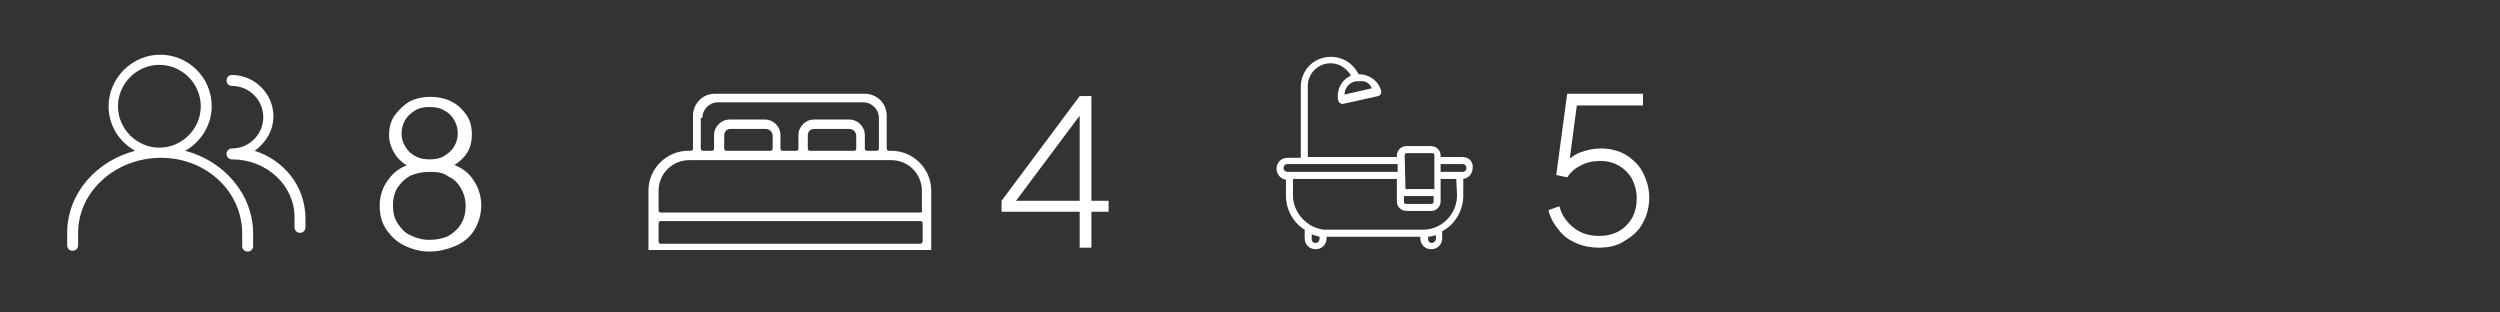 <?xml version="1.0" encoding="UTF-8"?> <svg xmlns="http://www.w3.org/2000/svg" xmlns:xlink="http://www.w3.org/1999/xlink" version="1.1" id="Ebene_1" x="0px" y="0px" viewBox="0 0 320 40" style="enable-background:new 0 0 320 40;" xml:space="preserve"><rect x="0" y="0" width="320" height="40" fill="#333333" stroke="none"/> <style type="text/css"> .st0{fill:#FFFFFF;} .st1{fill:none;} .st2{enable-background:new ;} </style> <g> <g> <g> <g> <path class="st0" d="M23.7,19.3c2-1.1,3.4-3.3,3.4-5.7c0-3.7-3-6.6-6.6-6.6s-6.6,3-6.6,6.6c0,2.5,1.4,4.6,3.4,5.7 c-5,1.3-8.7,5.5-8.7,10.5v1.6c0,0.4,0.3,0.7,0.7,0.7s0.7-0.3,0.7-0.7v-1.6c0-5.3,4.8-9.6,10.6-9.6S31,24.5,31,29.9v1.6 c0,0.4,0.3,0.7,0.7,0.7s0.7-0.3,0.7-0.7v-1.6C32.4,24.9,28.7,20.6,23.7,19.3z M15.1,13.6c0-2.9,2.4-5.3,5.3-5.3s5.3,2.4,5.3,5.3 s-2.4,5.3-5.3,5.3S15.1,16.5,15.1,13.6z"></path> </g> <g> <path class="st0" d="M32.6,19.3c1.4-1,2.4-2.6,2.4-4.4c0-2.9-2.4-5.3-5.3-5.3c-0.4,0-0.7,0.3-0.7,0.7s0.3,0.7,0.7,0.7 c2.2,0,4,1.8,4,4s-1.8,4-4,4c-0.4,0-0.7,0.3-0.7,0.7s0.3,0.7,0.7,0.7c4.4,0,8,3.3,8,7.4v1.3c0,0.4,0.3,0.7,0.7,0.7 s0.7-0.3,0.7-0.7v-1.3C39,23.7,36.3,20.5,32.6,19.3z"></path> </g> </g> </g> </g> <g> <rect x="47" y="12.2" class="st1" width="31" height="19.8"></rect> </g> <g class="st2"> <path class="st0" d="M55,32.2c-1.2,0-2.3-0.3-3.3-0.8c-1-0.5-1.7-1.2-2.3-2.1c-0.6-0.9-0.8-1.9-0.8-3c0-1.2,0.4-2.4,1.1-3.3 c0.7-1,1.7-1.7,2.9-2l0.1,0.5c-0.9-0.4-1.6-1-2.1-1.7c-0.5-0.8-0.8-1.6-0.8-2.5c0-0.9,0.2-1.8,0.7-2.5c0.5-0.7,1.1-1.3,1.9-1.8 c0.8-0.4,1.7-0.6,2.7-0.6c1,0,1.9,0.2,2.7,0.6c0.8,0.4,1.4,1,1.9,1.7c0.5,0.7,0.7,1.6,0.7,2.5s-0.2,1.8-0.7,2.5 c-0.5,0.7-1.2,1.3-2.1,1.7v-0.5c1.2,0.4,2.2,1,2.9,2c0.7,1,1.1,2.1,1.1,3.4c0,1.1-0.3,2.1-0.8,3s-1.3,1.6-2.3,2.1 C57.3,31.9,56.2,32.2,55,32.2z M55,30.7c0.9,0,1.8-0.2,2.4-0.5c0.7-0.4,1.2-0.9,1.6-1.5c0.4-0.7,0.6-1.4,0.6-2.3 c0-0.9-0.2-1.6-0.6-2.3c-0.4-0.7-0.9-1.2-1.6-1.5C56.8,22.1,56,22,55,22s-1.8,0.2-2.5,0.5c-0.7,0.4-1.2,0.9-1.6,1.5 s-0.6,1.4-0.6,2.3c0,0.9,0.2,1.7,0.6,2.3c0.4,0.6,0.9,1.2,1.6,1.5C53.3,30.5,54.1,30.7,55,30.7z M55,20.4c0.7,0,1.3-0.1,1.8-0.4 c0.5-0.3,1-0.7,1.3-1.2c0.3-0.5,0.5-1.1,0.5-1.7c0-0.7-0.2-1.3-0.5-1.8s-0.7-0.9-1.3-1.2c-0.5-0.3-1.1-0.4-1.8-0.4 c-0.7,0-1.3,0.1-1.8,0.4c-0.5,0.3-1,0.7-1.3,1.2s-0.5,1.1-0.5,1.8c0,0.7,0.2,1.2,0.5,1.7c0.3,0.5,0.7,0.9,1.3,1.2 C53.7,20.3,54.3,20.4,55,20.4z"></path> </g> <g> <rect x="127.1" y="12" class="st1" width="31" height="19.8"></rect> </g> <g class="st2"> <path class="st0" d="M138.2,31.7v-4.6h-10v-1.4l10-13.4h1.5v13.4h2.2v1.4h-2.2v4.6H138.2z M129.6,26.3l-0.2-0.6h8.8V13.8l0.6,0.2 L129.6,26.3z"></path> </g> <g> <rect x="196.7" y="11.7" class="st1" width="31" height="19.8"></rect> </g> <g class="st2"> <path class="st0" d="M204.6,31.7c-1,0-2-0.2-2.9-0.6c-0.9-0.4-1.6-0.9-2.2-1.7c-0.6-0.7-1.1-1.6-1.3-2.5l1.4-0.5 c0.3,1.2,1,2.1,1.9,2.8c0.9,0.7,2,1,3.2,1c0.9,0,1.8-0.2,2.5-0.6s1.3-1,1.7-1.7c0.4-0.7,0.6-1.6,0.6-2.5c0-0.9-0.2-1.7-0.6-2.5 c-0.4-0.7-1-1.3-1.7-1.7c-0.7-0.4-1.5-0.6-2.4-0.6c-0.9,0-1.8,0.2-2.5,0.6c-0.8,0.4-1.3,0.9-1.7,1.5l-1.4-0.3l1.4-10.4h9.7v1.5 h-9.1l0.7-0.5l-1.1,8.3l-0.5-0.3c0.5-0.7,1.2-1.2,2-1.5s1.7-0.5,2.6-0.5c1.2,0,2.3,0.3,3.2,0.8c0.9,0.6,1.7,1.3,2.2,2.3 c0.5,1,0.8,2,0.8,3.2c0,1.2-0.3,2.3-0.8,3.2c-0.5,1-1.3,1.7-2.3,2.3C207,31.5,205.8,31.7,204.6,31.7z"></path> </g> <g> <path class="st0" d="M187.2,20.1h-2.8v-0.2c0-0.7-0.6-1.2-1.2-1.2H180c-0.7,0-1.2,0.6-1.2,1.2v0.2h-11.4V11c0-1.6,1.3-2.9,2.9-2.9 c0.8,0,1.5,0.3,2.1,0.9c0.2,0.2,0.4,0.4,0.5,0.7c-1.2,0.5-1.9,1.9-1.6,3.2c0.1,0.3,0.3,0.4,0.6,0.4l0,0l4.5-1 c0.3-0.1,0.4-0.3,0.4-0.6l0,0c-0.3-1.3-1.5-2.2-2.9-2.2c-0.2-0.4-0.5-0.8-0.8-1.1c-1.5-1.5-4-1.5-5.5,0c-0.7,0.7-1.1,1.7-1.1,2.7 v9.1h-1.7c-0.8,0-1.4,0.6-1.4,1.4c0,0.7,0.5,1.3,1.2,1.4v2c0,1.8,0.9,3.5,2.4,4.4v1.1c0,0.8,0.6,1.4,1.4,1.4c0.8,0,1.4-0.6,1.4-1.4 v-0.2l0,0h12v0.2c0,0.8,0.6,1.4,1.4,1.4c0.8,0,1.4-0.6,1.4-1.4l0,0v-0.9c1.7-0.9,2.7-2.7,2.7-4.6v-2.1c0.7-0.1,1.2-0.7,1.2-1.4l0,0 C188.6,20.7,188,20.1,187.2,20.1L187.2,20.1z M175.6,11.3l-3.5,0.8c0-0.8,0.6-1.6,1.5-1.7l0,0l0,0l0,0c0.1,0,0.2,0,0.4,0 C174.7,10.3,175.3,10.6,175.6,11.3L175.6,11.3z M179.8,25.1h3.7v0.7c0,0.2-0.1,0.3-0.3,0.3H180c-0.2,0-0.3-0.1-0.3-0.3v-0.7H179.8z M179.8,19.9c0-0.2,0.1-0.3,0.3-0.3h3.2c0.2,0,0.3,0.1,0.3,0.3v4.3h-3.7L179.8,19.9z M164.3,21.5c0-0.3,0.2-0.5,0.5-0.5h2.2l0,0 l0,0h11.9v1h-14C164.5,22,164.3,21.8,164.3,21.5L164.3,21.5L164.3,21.5z M168.4,31.1c-0.3,0-0.5-0.2-0.5-0.5V30 c0.3,0.1,0.6,0.2,1,0.3v0.3C168.9,30.8,168.7,31.1,168.4,31.1z M183.3,31.1c-0.3,0-0.5-0.2-0.5-0.5v-0.3c0.3,0,0.6-0.1,1-0.2v0.5 C183.8,30.8,183.5,31.1,183.3,31.1z M186.5,25c0,2.3-1.8,4.3-4.2,4.4c-0.1,0-0.1,0-0.2,0h-12.2c-0.2,0-0.3,0-0.5,0 c-0.6-0.1-1.2-0.3-1.7-0.6c-1.3-0.8-2.2-2.2-2.2-3.8v-2.1h13.3v2.9c0,0.7,0.6,1.2,1.2,1.2h3.2c0.7,0,1.2-0.6,1.2-1.2v-2.9h2 L186.5,25L186.5,25z M187.7,21.5c0,0.3-0.2,0.5-0.5,0.5h-2.8v-1h2.8C187.5,21,187.7,21.2,187.7,21.5L187.7,21.5z"></path> </g> <g> <g> <g> <path class="st0" d="M119.2,32v-7.6c0-2.8-2.3-5.1-5.1-5.1h-0.3c-0.2,0-0.3-0.1-0.3-0.3v-4.2c0-1.6-1.3-2.8-2.8-2.8H91.5 c-1.6,0-2.8,1.3-2.8,2.8V19c0,0.2-0.1,0.3-0.3,0.3h-0.3c-2.8,0-5.1,2.3-5.1,5.1V32 M89.9,15.1c0-1.1,0.9-2,2-2h18.6 c1.1,0,2,0.9,2,2V19c0,0.2-0.1,0.3-0.3,0.3H111c-0.2,0-0.3-0.1-0.3-0.3v-1.7c0-1.1-0.9-2-2-2h-4.5c-1.1,0-2,0.9-2,2V19 c0,0.2-0.1,0.3-0.3,0.3h-1.7c-0.2,0-0.3-0.1-0.3-0.3v-1.7c0-1.1-0.9-2-2-2h-4.5c-1.1,0-2,0.9-2,2V19c0,0.2-0.1,0.3-0.3,0.3H90 c-0.2,0-0.3-0.1-0.3-0.3v-3.9H89.9z M109.6,17.4V19c0,0.2-0.1,0.3-0.3,0.3h-5.6c-0.2,0-0.3-0.1-0.3-0.3v-1.7 c0-0.5,0.4-0.8,0.8-0.8h4.5C109.2,16.5,109.6,16.9,109.6,17.4z M98.9,17.4V19c0,0.2-0.1,0.3-0.3,0.3H93c-0.2,0-0.3-0.1-0.3-0.3 v-1.7c0-0.5,0.4-0.8,0.8-0.8H98C98.5,16.5,98.9,16.9,98.9,17.4z M117.8,31.2H84.6c-0.2,0-0.3-0.1-0.3-0.3v-2.3 c0-0.2,0.1-0.3,0.3-0.3h33.2c0.2,0,0.3,0.1,0.3,0.3v2.3C118.1,31,118,31.2,117.8,31.2z M117.8,27.2H84.6c-0.2,0-0.3-0.1-0.3-0.3 v-2.5c0-2.2,1.8-3.9,3.9-3.9h25.9c2.2,0,3.9,1.8,3.9,3.9v2.5C118.1,27.1,118,27.2,117.8,27.2z"></path> </g> </g> </g> </svg> 